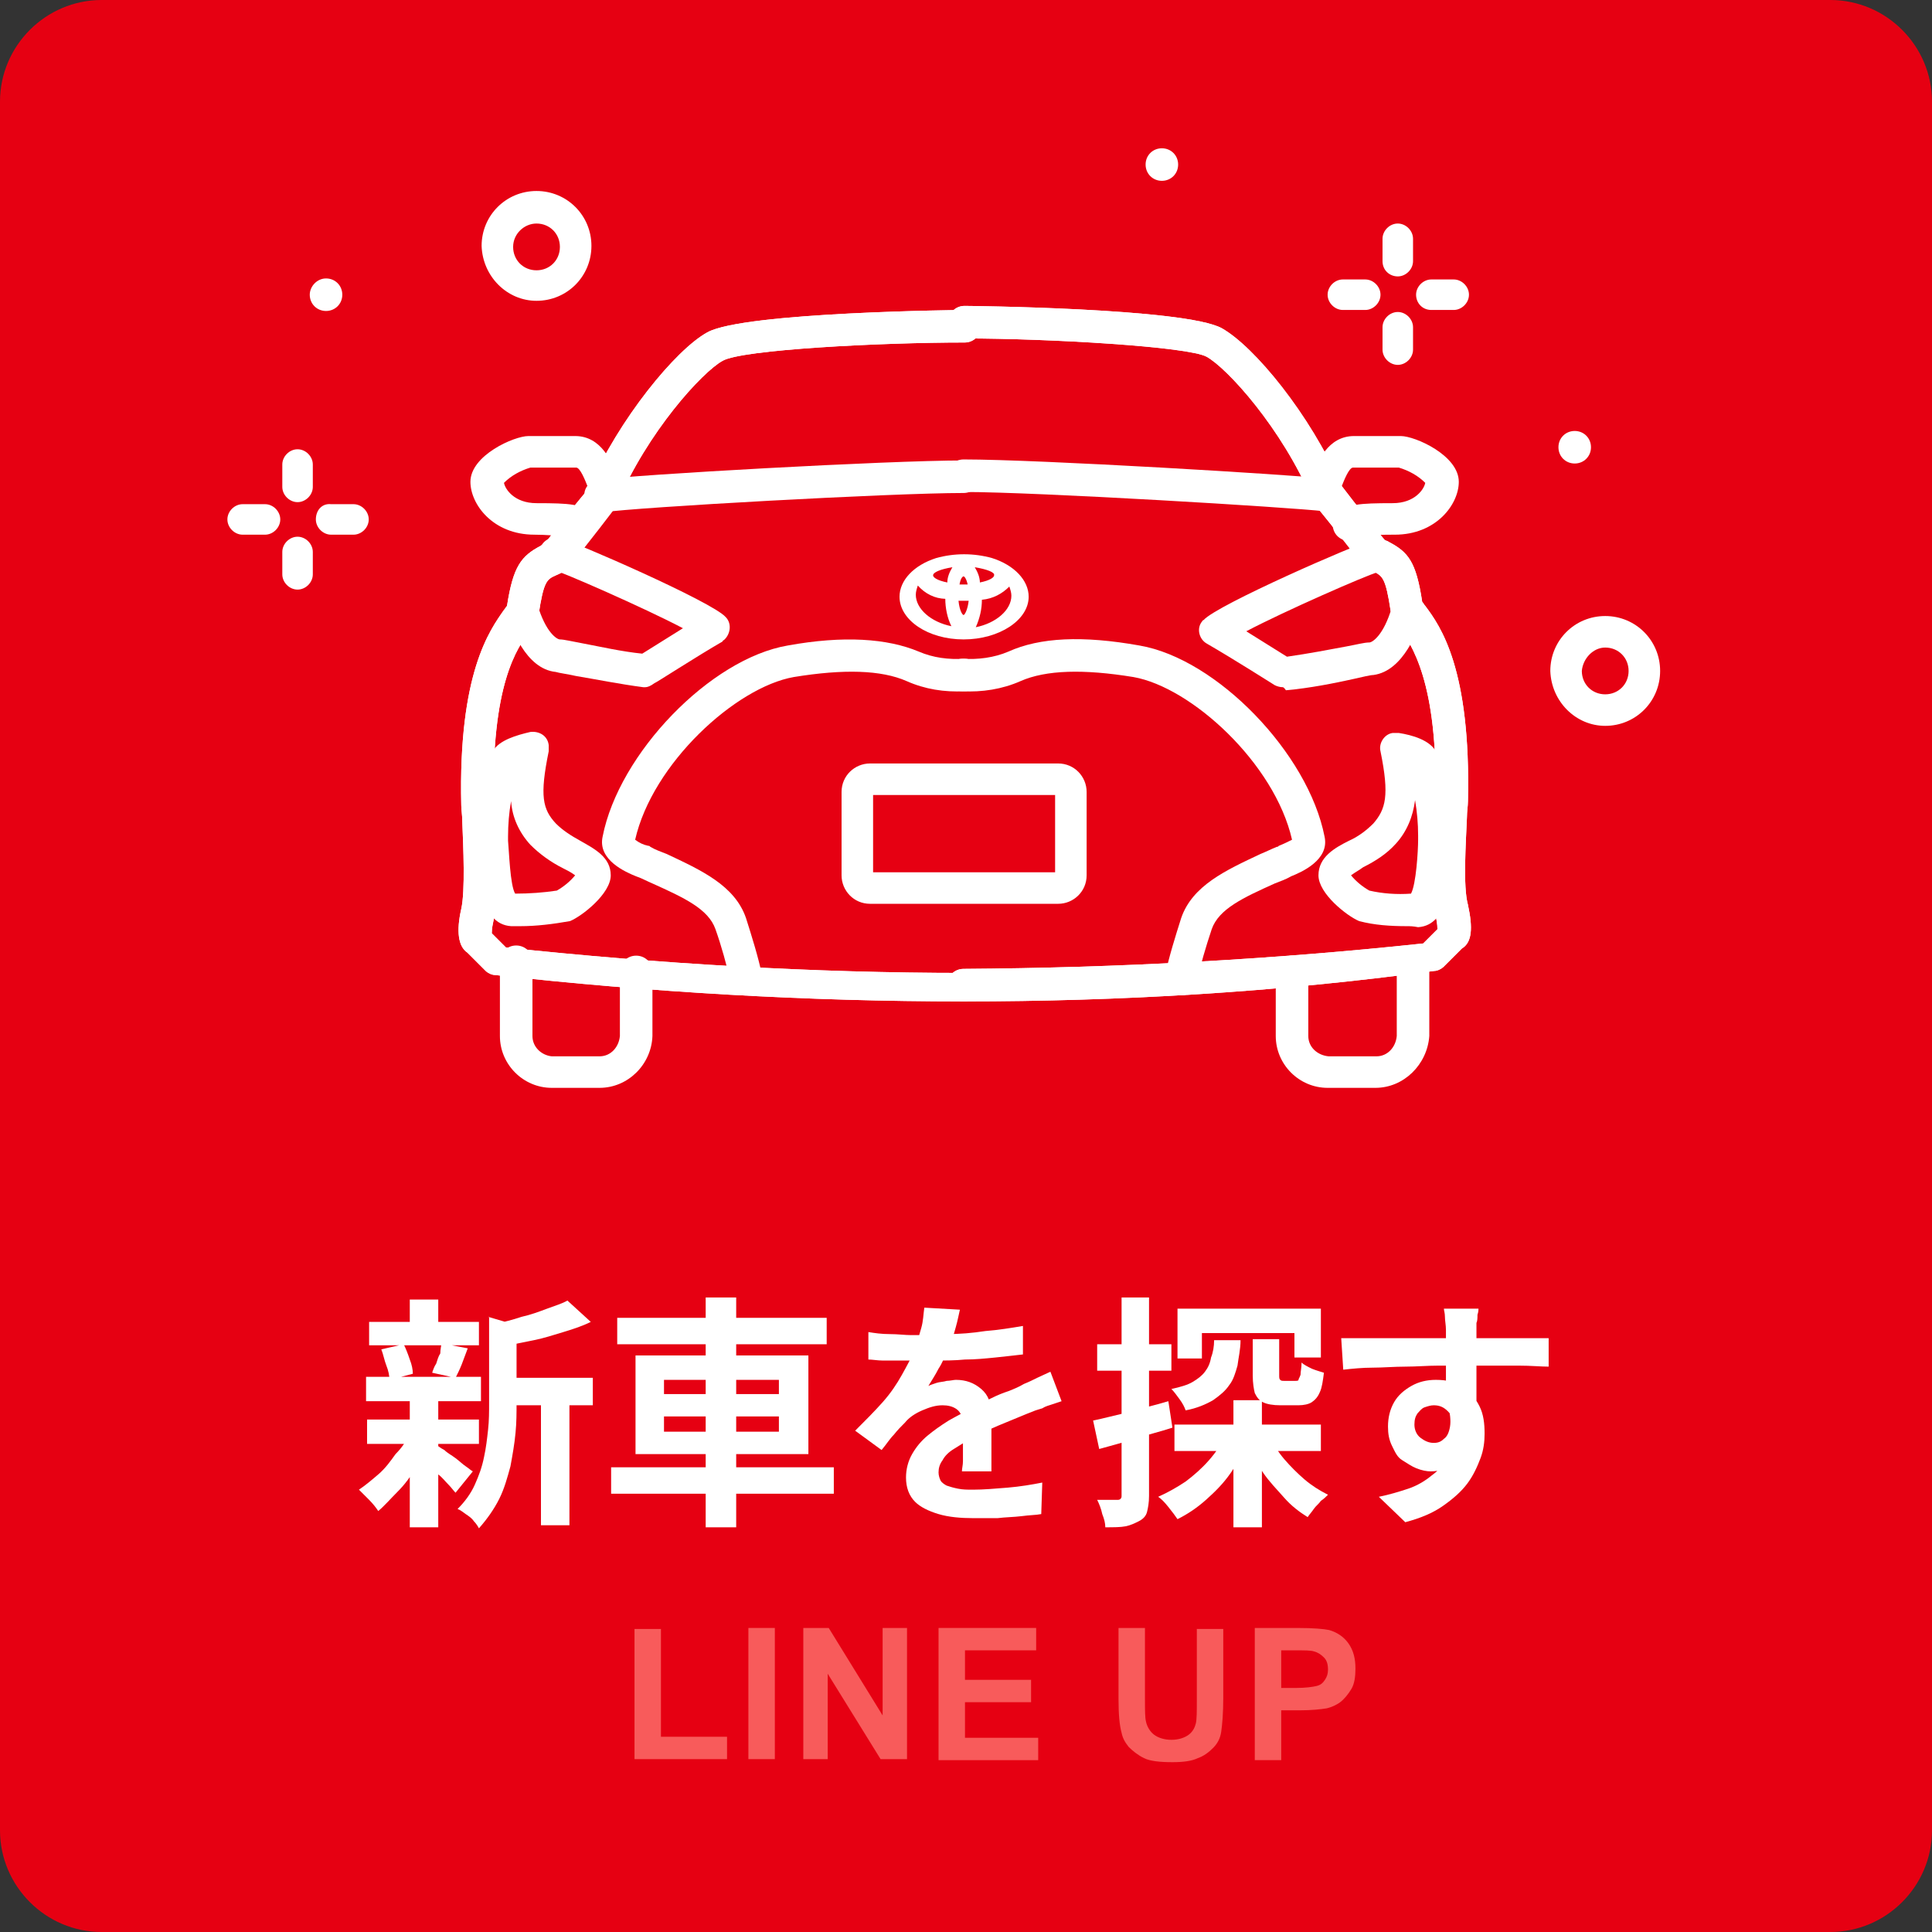 <?xml version="1.0" encoding="utf-8"?>
<!-- Generator: Adobe Illustrator 27.2.0, SVG Export Plug-In . SVG Version: 6.00 Build 0)  -->
<svg version="1.1" id="レイヤー_1" xmlns="http://www.w3.org/2000/svg" xmlns:xlink="http://www.w3.org/1999/xlink" x="0px"
	 y="0px" width="190px" height="190px" viewBox="0 0 190 190" style="enable-background:new 0 0 190 190;" xml:space="preserve">
<rect x="0" y="0" width="190" height="190" fill="#333333" stroke="none"/>
<style type="text/css">
	.st0{fill:#E60012;}
	.st1{enable-background:new    ;}
	.st2{fill:#FFFFFF;}
	.st3{fill:#F85B5B;}
	.st4{clip-path:url(#SVGID_00000100348261259366187480000010631548261663993767_);}
</style>
<g id="btn02" transform="translate(-125 -999)">
	<path id="長方形_491" class="st0" d="M135,999h170c5.5,0,10,4.5,10,10v170c0,5.5-4.5,10-10,10H135c-5.5,0-10-4.5-10-10v-170
		C125,1003.5,129.5,999,135,999z"/>
	<g class="st1">
		<path class="st2" d="M165.3,1139.9l2,0.8c-0.4,0.9-0.8,1.7-1.4,2.6c-0.5,0.9-1.1,1.7-1.8,2.4s-1.3,1.4-1.9,1.9
			c-0.2-0.3-0.5-0.7-0.9-1.1c-0.4-0.4-0.7-0.7-1-1c0.6-0.4,1.2-0.9,1.9-1.5s1.2-1.3,1.7-2C164.5,1141.4,165,1140.7,165.3,1139.9z
			 M161,1134.4h11.3v2.4H161V1134.4z M161.1,1138.6h11v2.4h-11V1138.6z M161.3,1129h10.8v2.3h-10.8V1129z M162.5,1131.7l2.2-0.5
			c0.2,0.4,0.4,0.9,0.6,1.5c0.2,0.5,0.3,1,0.3,1.4l-2.3,0.6c0-0.4-0.1-0.9-0.3-1.4S162.7,1132.2,162.5,1131.7z M165.3,1126.8h2.8
			v3.2h-2.8V1126.8z M165.3,1136.6h2.8v12.6h-2.8V1136.6z M167.9,1141.1c0.2,0.1,0.4,0.3,0.8,0.5c0.3,0.3,0.7,0.5,1.1,0.8
			c0.4,0.3,0.7,0.6,1,0.8s0.5,0.4,0.7,0.5l-1.7,2.1c-0.2-0.2-0.4-0.5-0.7-0.8c-0.3-0.3-0.6-0.7-1-1c-0.3-0.3-0.7-0.7-1-1
			c-0.3-0.3-0.6-0.6-0.8-0.7L167.9,1141.1z M168.4,1131.1l2.6,0.5c-0.2,0.5-0.4,1.1-0.6,1.6c-0.2,0.5-0.4,0.9-0.6,1.3l-2.3-0.5
			c0.1-0.3,0.2-0.6,0.4-0.9c0.1-0.3,0.2-0.7,0.4-1C168.3,1131.7,168.4,1131.4,168.4,1131.1z M173,1128.5l3.4,1
			c0,0.2-0.2,0.3-0.6,0.4v7.1c0,0.9,0,1.9-0.1,2.9c-0.1,1.1-0.3,2.2-0.5,3.3c-0.3,1.1-0.6,2.2-1.1,3.2c-0.5,1-1.2,2-2,2.9
			c-0.1-0.2-0.3-0.5-0.5-0.7c-0.2-0.3-0.5-0.5-0.8-0.7c-0.3-0.2-0.5-0.4-0.8-0.5c0.7-0.7,1.3-1.5,1.7-2.4c0.4-0.9,0.7-1.7,0.9-2.7
			c0.2-0.9,0.3-1.8,0.4-2.7c0.1-0.9,0.1-1.8,0.1-2.6V1128.5z M180.8,1126.9l2.3,2.1c-0.8,0.4-1.7,0.7-2.7,1s-1.9,0.6-2.9,0.8
			c-1,0.2-2,0.4-2.9,0.6c-0.1-0.3-0.2-0.7-0.4-1.1c-0.2-0.4-0.4-0.8-0.5-1.1c0.9-0.2,1.7-0.4,2.6-0.7c0.9-0.2,1.7-0.5,2.5-0.8
			C179.6,1127.4,180.3,1127.2,180.8,1126.9z M174.3,1134.5h9v2.7h-9V1134.5z M178.2,1135.7h2.8v13.3h-2.8V1135.7z"/>
		<path class="st2" d="M185.1,1143.3H207v2.6h-21.9V1143.3z M185.7,1128.6h20.6v2.6h-20.6V1128.6z M187.5,1132.3h17v9.7h-17V1132.3z
			 M190.3,1134.7v1.4h11.3v-1.4H190.3z M190.3,1138.3v1.5h11.3v-1.5H190.3z M194.4,1126.6h3v22.6h-3V1126.6z"/>
	</g>
	<g class="st1">
		<path class="st2" d="M219.4,1127.8c-0.1,0.4-0.2,1-0.4,1.7c-0.2,0.7-0.4,1.5-0.8,2.3c-0.3,0.6-0.5,1.2-0.9,1.8
			c-0.3,0.6-0.7,1.2-1,1.7c0.2-0.1,0.5-0.2,0.8-0.3c0.3-0.1,0.7-0.1,1-0.2c0.3,0,0.7-0.1,0.9-0.1c1,0,1.8,0.3,2.5,0.9s1,1.4,1,2.6
			c0,0.3,0,0.7,0,1.2c0,0.5,0,0.9,0,1.5s0,1,0,1.5c0,0.5,0,0.9,0,1.3h-2.9c0-0.3,0.1-0.6,0.1-1c0-0.4,0-0.8,0-1.2c0-0.4,0-0.8,0-1.2
			c0-0.4,0-0.7,0-1.1c0-0.8-0.2-1.3-0.6-1.6c-0.4-0.3-0.9-0.4-1.4-0.4c-0.7,0-1.3,0.2-2,0.5c-0.7,0.3-1.3,0.7-1.7,1.2
			c-0.4,0.4-0.7,0.7-1.1,1.2c-0.4,0.4-0.7,0.9-1.2,1.5l-2.6-1.9c1-1,1.9-1.9,2.7-2.8c0.8-0.9,1.4-1.8,1.9-2.7s1-1.8,1.3-2.6
			c0.2-0.6,0.4-1.3,0.6-2c0.2-0.7,0.2-1.3,0.3-2L219.4,1127.8z M210.4,1130c0.6,0.1,1.3,0.2,2.1,0.2c0.8,0,1.5,0.1,2.1,0.1
			c1.1,0,2.2,0,3.5-0.1c1.3,0,2.5-0.1,3.8-0.3c1.3-0.1,2.5-0.3,3.7-0.5l0,2.8c-0.8,0.1-1.8,0.2-2.7,0.3c-1,0.1-2,0.2-3,0.2
			c-1,0.1-2,0.1-2.9,0.1c-0.9,0-1.8,0-2.5,0c-0.3,0-0.7,0-1.2,0s-1,0-1.5,0c-0.5,0-1-0.1-1.4-0.1V1130z M229.4,1136.8
			c-0.3,0.1-0.6,0.2-0.9,0.3s-0.7,0.2-1,0.4c-0.3,0.1-0.7,0.2-0.9,0.3c-0.8,0.3-1.7,0.7-2.7,1.1c-1,0.4-2.1,0.9-3.3,1.5
			c-0.7,0.4-1.3,0.8-1.8,1.1s-0.9,0.7-1.1,1.1c-0.3,0.4-0.4,0.8-0.4,1.2c0,0.3,0.1,0.6,0.2,0.8s0.4,0.4,0.6,0.5
			c0.3,0.1,0.6,0.2,1.1,0.3s0.9,0.1,1.5,0.1c1,0,2.2-0.1,3.4-0.2s2.4-0.3,3.4-0.5l-0.1,3.1c-0.5,0.1-1.2,0.1-1.9,0.2
			c-0.8,0.1-1.6,0.1-2.4,0.2c-0.8,0-1.6,0-2.4,0c-1.2,0-2.4-0.1-3.4-0.4s-1.8-0.7-2.3-1.2c-0.6-0.6-0.9-1.4-0.9-2.4
			c0-0.8,0.2-1.6,0.6-2.3s0.9-1.3,1.5-1.8s1.3-1,2.1-1.5c0.7-0.4,1.5-0.8,2.2-1.2c0.7-0.4,1.4-0.7,2-1c0.6-0.3,1.1-0.5,1.7-0.7
			c0.5-0.2,1-0.4,1.5-0.7c0.5-0.2,0.9-0.4,1.3-0.6c0.4-0.2,0.9-0.4,1.3-0.6L229.4,1136.8z"/>
	</g>
	<g class="st1">
		<path class="st2" d="M232.5,1138.7c1-0.2,2.1-0.5,3.4-0.8c1.3-0.4,2.7-0.7,4-1.1l0.4,2.6c-1.2,0.4-2.5,0.7-3.7,1.1
			c-1.3,0.4-2.4,0.7-3.5,1L232.5,1138.7z M232.9,1131.2h7.3v2.6h-7.3V1131.2z M235.4,1126.6h2.6v19.5c0,0.7-0.1,1.2-0.2,1.6
			c-0.1,0.4-0.4,0.7-0.8,0.9c-0.4,0.2-0.8,0.4-1.3,0.5c-0.5,0.1-1.2,0.1-2,0.1c0-0.4-0.1-0.8-0.3-1.3c-0.1-0.5-0.3-1-0.5-1.4
			c0.4,0,0.9,0,1.2,0c0.4,0,0.6,0,0.8,0c0.1,0,0.2,0,0.3-0.1c0.1-0.1,0.1-0.2,0.1-0.3V1126.6z M245.6,1140.1l2.2,0.7
			c-0.5,1.1-1.1,2.1-1.8,3.1s-1.5,1.8-2.4,2.6c-0.9,0.8-1.8,1.4-2.8,1.9c-0.2-0.3-0.5-0.7-0.9-1.2s-0.7-0.8-1-1
			c0.9-0.4,1.8-0.9,2.7-1.5c0.8-0.6,1.6-1.3,2.3-2.1S245.2,1140.9,245.6,1140.1z M244.4,1130.8h2.6c0,0.9-0.2,1.7-0.3,2.5
			c-0.2,0.7-0.4,1.4-0.8,1.9c-0.4,0.6-0.9,1-1.6,1.5c-0.7,0.4-1.6,0.8-2.7,1c-0.1-0.3-0.3-0.7-0.6-1.1c-0.3-0.4-0.5-0.7-0.8-1
			c0.9-0.2,1.6-0.4,2.1-0.7c0.5-0.3,0.9-0.6,1.2-1c0.3-0.4,0.5-0.8,0.6-1.4C244.3,1132,244.4,1131.4,244.4,1130.8z M240.5,1139.1
			h14.4v2.6h-14.4V1139.1z M240.8,1127.7h14.1v4.8h-2.6v-2.4h-9.1v2.5h-2.4V1127.7z M246.3,1136.7h2.8v12.5h-2.8V1136.7z
			 M249.8,1140.3c0.4,0.7,0.9,1.5,1.5,2.2c0.6,0.7,1.3,1.4,2,2c0.7,0.6,1.5,1.1,2.3,1.5c-0.2,0.2-0.4,0.4-0.7,0.6
			c-0.2,0.3-0.5,0.5-0.7,0.8c-0.2,0.3-0.4,0.5-0.6,0.8c-0.8-0.5-1.6-1.1-2.3-1.9s-1.5-1.6-2.1-2.5c-0.6-0.9-1.2-1.8-1.7-2.7
			L249.8,1140.3z M248.2,1130.7h2.6v3.5c0,0.3,0,0.4,0.1,0.5c0.1,0.1,0.2,0.1,0.4,0.1c0.1,0,0.2,0,0.3,0s0.3,0,0.5,0s0.3,0,0.3,0
			c0.1,0,0.3,0,0.3-0.1s0.1-0.2,0.2-0.5c0-0.3,0.1-0.7,0.1-1.2c0.2,0.2,0.6,0.4,1,0.6c0.5,0.2,0.9,0.3,1.2,0.4
			c-0.1,0.8-0.2,1.5-0.4,1.9c-0.2,0.5-0.5,0.8-0.8,1c-0.3,0.2-0.8,0.3-1.3,0.3c-0.1,0-0.2,0-0.4,0c-0.2,0-0.4,0-0.5,0
			c-0.2,0-0.4,0-0.5,0c-0.2,0-0.3,0-0.4,0c-0.7,0-1.3-0.1-1.7-0.3c-0.4-0.2-0.6-0.5-0.8-0.9c-0.1-0.4-0.2-1-0.2-1.7V1130.7z"/>
	</g>
	<g class="st1">
		<path class="st2" d="M256.9,1130.6c0.7,0,1.5,0,2.4,0c0.9,0,1.8,0,2.8,0c1,0,1.9,0,2.9,0c0.9,0,1.8,0,2.7,0c0.8,0,1.6,0,2.2,0
			c0.6,0,1.3,0,2,0c0.7,0,1.4,0,2.1,0c0.7,0,1.3,0,1.9,0c0.6,0,1,0,1.4,0l0,2.8c-0.8,0-1.7-0.1-3-0.1c-1.2,0-2.7,0-4.5,0
			c-1.1,0-2.2,0-3.3,0c-1.1,0-2.2,0.1-3.3,0.1c-1.1,0-2.2,0.1-3.2,0.1s-2,0.1-2.9,0.2L256.9,1130.6z M269.9,1137.7
			c0,1.3-0.2,2.4-0.5,3.3s-0.8,1.5-1.4,2c-0.6,0.4-1.4,0.7-2.3,0.7c-0.4,0-0.9-0.1-1.4-0.3c-0.5-0.2-0.9-0.5-1.4-0.8s-0.7-0.8-1-1.4
			s-0.4-1.2-0.4-1.9c0-0.9,0.2-1.7,0.6-2.4s1-1.2,1.7-1.6c0.7-0.4,1.5-0.6,2.4-0.6c1.1,0,1.9,0.2,2.7,0.7c0.7,0.5,1.2,1.1,1.6,1.9
			s0.5,1.7,0.5,2.7c0,0.8-0.1,1.6-0.4,2.4c-0.3,0.8-0.7,1.7-1.3,2.5c-0.6,0.8-1.4,1.5-2.4,2.2s-2.2,1.2-3.7,1.6l-2.6-2.5
			c1-0.2,2-0.5,2.9-0.8c0.9-0.3,1.7-0.8,2.3-1.3c0.7-0.5,1.2-1.1,1.6-1.9c0.4-0.8,0.6-1.7,0.6-2.7c0-0.8-0.2-1.3-0.6-1.7
			c-0.4-0.4-0.8-0.6-1.4-0.6c-0.3,0-0.6,0.1-0.9,0.2c-0.3,0.1-0.5,0.4-0.7,0.6c-0.2,0.3-0.3,0.6-0.3,1.1c0,0.5,0.2,1,0.6,1.3
			s0.8,0.5,1.3,0.5c0.4,0,0.7-0.1,1-0.4c0.3-0.2,0.5-0.6,0.6-1.2c0.1-0.6,0-1.3-0.2-2.3L269.9,1137.7z M270.4,1127.7
			c0,0.1,0,0.3-0.1,0.6c0,0.3,0,0.6-0.1,0.8c0,0.3,0,0.5,0,0.6c0,0.3,0,0.7,0,1.3s0,1.1,0,1.8s0,1.3,0,2c0,0.7,0,1.3,0,1.9
			c0,0.6,0,1.1,0,1.5l-3-1c0-0.3,0-0.7,0-1.2s0-1.1,0-1.7c0-0.6,0-1.2,0-1.8c0-0.6,0-1.1,0-1.6c0-0.5,0-0.8,0-1.1
			c0-0.5-0.1-0.9-0.1-1.3c0-0.4-0.1-0.6-0.1-0.8H270.4z"/>
	</g>
	<g class="st1">
		<path class="st3" d="M187.4,1172v-12.8h2.6v10.6h6.5v2.2H187.4z"/>
		<path class="st3" d="M198.6,1172v-12.9h2.6v12.9H198.6z"/>
		<path class="st3" d="M204,1172v-12.9h2.5l5.3,8.6v-8.6h2.4v12.9h-2.6l-5.2-8.4v8.4H204z"/>
		<path class="st3" d="M217.3,1172v-12.9h9.6v2.2h-7v2.9h6.5v2.2h-6.5v3.5h7.2v2.2H217.3z"/>
		<path class="st3" d="M235,1159.1h2.6v7c0,1.1,0,1.8,0.1,2.2c0.1,0.5,0.4,1,0.8,1.3c0.4,0.3,1,0.5,1.7,0.5c0.7,0,1.3-0.2,1.7-0.5
			c0.4-0.3,0.6-0.7,0.7-1.1s0.1-1.2,0.1-2.2v-7.1h2.6v6.8c0,1.5-0.1,2.6-0.2,3.3s-0.4,1.2-0.8,1.6c-0.4,0.4-0.9,0.8-1.5,1
			c-0.6,0.3-1.5,0.4-2.5,0.4c-1.2,0-2.2-0.1-2.8-0.4c-0.6-0.3-1.1-0.7-1.5-1.1c-0.4-0.5-0.6-0.9-0.7-1.4c-0.2-0.7-0.3-1.8-0.3-3.3
			V1159.1z"/>
		<path class="st3" d="M248.4,1172v-12.9h4.2c1.6,0,2.6,0.1,3.1,0.2c0.7,0.2,1.4,0.6,1.9,1.3s0.7,1.5,0.7,2.5c0,0.8-0.1,1.5-0.4,2
			s-0.7,1-1.1,1.3c-0.4,0.3-0.9,0.5-1.3,0.6c-0.6,0.1-1.5,0.2-2.7,0.2H251v4.9H248.4z M251,1161.3v3.7h1.4c1,0,1.7-0.1,2.1-0.2
			s0.6-0.3,0.8-0.6c0.2-0.3,0.3-0.6,0.3-1c0-0.5-0.1-0.9-0.4-1.2s-0.6-0.5-1-0.6c-0.3-0.1-0.9-0.1-1.9-0.1H251z"/>
	</g>
	<g id="グループ_26376" transform="translate(147.363 1013.583)">
		<g>
			<defs>
				<rect id="SVGID_1_" x="0" y="0" width="140.9" height="92.4"/>
			</defs>
			<clipPath id="SVGID_00000138563715776246576120000013751561617273910150_">
				<use xlink:href="#SVGID_1_"  style="overflow:visible;"/>
			</clipPath>
			
				<g id="グループ_26368" transform="translate(0)" style="clip-path:url(#SVGID_00000138563715776246576120000013751561617273910150_);">
				<path id="パス_29206" class="st2" d="M72.4,83.9C57,83.9,41.6,83,26.3,81.3c-0.3,0-0.7-0.2-0.9-0.4l-1.8-1.8
					c-0.9-0.6-1.1-2.1-0.6-4.3c0.4-1.8,0.2-6.1,0.1-8.6c0-0.6-0.1-1.2-0.1-1.6c0,0,0,0,0,0c-0.3-13,2.8-17.2,4.2-19.2
					c0.1-0.1,0.2-0.3,0.3-0.4c0.6-3.9,1.4-4.9,3.3-5.9c0.1-0.1,0.3-0.1,0.4-0.2c0.6-0.8,2.6-3.4,4.3-5.4c3-6.9,8.6-13.7,11.7-15.4
					c3.6-2,25.1-2.2,25.3-2.2c0.9,0,1.6,0.7,1.6,1.6c0,0.9-0.7,1.6-1.6,1.6c0,0,0,0,0,0c-8.3,0-21.9,0.7-23.8,1.8
					c-2,1.1-7.4,7-10.4,14.1c-0.1,0.1-0.1,0.2-0.2,0.4c-1.9,2.5-4.5,5.8-4.6,5.8c-0.1,0.2-0.3,0.3-0.4,0.4c-0.3,0.2-0.6,0.3-0.8,0.4
					c-0.9,0.4-1.2,0.6-1.7,3.9c0,0.2-0.1,0.3-0.2,0.5c-0.2,0.3-0.4,0.7-0.6,1c-1.3,1.7-3.9,5.3-3.6,17.3c0,0.4,0,1,0.1,1.6
					c0.2,3.1,0.4,7.3-0.1,9.5c-0.1,0.5-0.2,0.9-0.2,1.4l1.4,1.4c15,1.6,30.1,2.5,45.2,2.5c0.9,0,1.6,0.7,1.6,1.6
					C74,83.2,73.3,83.9,72.4,83.9C72.4,83.9,72.4,83.9,72.4,83.9 M25,76.3L25,76.3 M25,76.3L25,76.3"/>
				<path id="パス_29207" class="st2" d="M51,83.3c-0.7,0-1.4-0.5-1.5-1.2c-0.4-1.8-0.9-3.6-1.5-5.3c-0.7-2-3.1-3.1-6.2-4.5
					c-0.5-0.2-1-0.5-1.6-0.7c-1-0.4-3.8-1.6-3.3-3.9c1.6-8.2,10.6-17.5,18.2-18.8c5.5-1,9.8-0.7,12.9,0.6c1.4,0.6,2.9,0.8,4.5,0.7
					c0.9,0,1.6,0.7,1.6,1.6s-0.7,1.6-1.6,1.6l0,0c-2,0.1-3.9-0.2-5.7-1c-2.5-1.1-6.2-1.2-11.1-0.4c-5.7,1-13.9,8.5-15.6,16
					c0.4,0.3,0.8,0.5,1.3,0.6c0.1,0,0.1,0,0.2,0.1c0.5,0.3,1.1,0.5,1.6,0.7c3.4,1.6,6.7,3.1,7.8,6.3c0.6,1.9,1.2,3.8,1.6,5.7
					c0.2,0.8-0.4,1.7-1.2,1.9C51.2,83.3,51.1,83.3,51,83.3"/>
				<path id="パス_29208" class="st2" d="M28.8,76.5c-0.3,0-0.6,0-0.9,0c-3.1-0.2-3.3-4.9-3.4-8.3l0-0.4c0-2.9,0.5-5.8,1.6-8.5
					c0.6-1.1,2.4-1.6,3.7-1.9c0.9-0.1,1.7,0.4,1.8,1.3c0,0.2,0,0.4,0,0.6c-0.9,4.4-0.6,5.7,0.7,7.1c0.7,0.7,1.5,1.2,2.4,1.7
					c1.4,0.8,3,1.6,3,3.4c0,1.8-2.8,4-4,4.5C32,76.3,30.4,76.5,28.8,76.5 M28.3,73.3c1.4,0,2.8-0.1,4.1-0.3c0.7-0.4,1.3-0.9,1.8-1.5
					c-0.4-0.3-0.8-0.5-1.2-0.7c-1.2-0.6-2.3-1.4-3.2-2.3c-1.1-1.2-1.8-2.7-1.9-4.3c-0.2,1.1-0.3,2.3-0.3,3.5l0,0.4
					C27.7,69.1,27.8,72.5,28.3,73.3"/>
				<path id="パス_29209" class="st2" d="M41.1,53c-0.1,0-0.1,0-0.2,0c-2.3-0.3-4.8-0.8-6.6-1.1c-0.9-0.2-1.7-0.3-2-0.4
					c-3-0.3-4.4-4.4-4.8-5.7c-0.2-0.8,0.3-1.7,1.1-1.9c0.8-0.2,1.6,0.2,1.9,1c0.8,2.7,1.9,3.4,2.2,3.4c0.4,0,1.2,0.2,2.3,0.4
					c1.6,0.3,3.8,0.8,5.8,1c0.8-0.5,2.4-1.5,4-2.5c-3.8-2-11.8-5.5-12.9-5.8c-0.8-0.2-1.4-1-1.2-1.9c0.2-0.8,1-1.4,1.9-1.2
					c1.3,0.3,15.1,6.3,16.4,7.8c0.6,0.6,0.5,1.6-0.1,2.2c-0.1,0.1-0.2,0.1-0.2,0.2c-2.6,1.5-6.6,4.1-6.7,4.1
					C41.6,52.9,41.3,53,41.1,53 M46.7,48.4L46.7,48.4z"/>
				<path id="パス_29210" class="st2" d="M36.7,35.7c-0.9,0-1.6-0.7-1.6-1.6c0-0.8,0.6-1.4,1.4-1.5c3.5-0.5,28.4-1.9,35.9-1.9
					c0.9,0,1.6,0.7,1.6,1.6c0,0.9-0.7,1.6-1.6,1.6c0,0,0,0,0,0c-7.1,0-32.1,1.4-35.5,1.9C36.9,35.7,36.8,35.7,36.7,35.7"/>
				<path id="パス_29211" class="st2" d="M34.5,38.6c-0.4,0-0.7-0.1-1-0.4c-1.1-0.1-2.2-0.2-3.3-0.2c-4.1,0-6.3-3-6.3-5.2
					c0-2.6,4.3-4.5,5.7-4.5h4.6c2.6,0,3.6,2.6,4.1,3.8c0.1,0.2,0.2,0.5,0.2,0.6c0.4,0.8,0.1,1.7-0.6,2.1c-0.8,0.4-1.7,0.1-2.1-0.6
					c-0.2-0.3-0.3-0.6-0.4-1c-0.2-0.5-0.7-1.8-1.1-1.8h-4.5c-1,0.3-1.9,0.8-2.6,1.5c0.1,0.6,1,2,3.2,2c3.3,0,4.5,0.1,5.4,1
					c0.6,0.6,0.6,1.6,0,2.2C35.3,38.4,34.9,38.6,34.5,38.6 M29.5,31.5L29.5,31.5z"/>
				<path id="パス_29212" class="st2" d="M72.4,83.9C57,83.9,41.6,83,26.3,81.3c-0.3,0-0.7-0.2-0.9-0.4l-1.8-1.8
					c-0.9-0.6-1.1-2.1-0.6-4.3c0.4-1.8,0.2-6.1,0.1-8.6c0-0.6-0.1-1.2-0.1-1.6c0,0,0,0,0,0c-0.3-13,2.8-17.2,4.2-19.2
					c0.1-0.1,0.2-0.3,0.3-0.4c0.6-3.9,1.4-4.9,3.3-5.9c0.1-0.1,0.3-0.1,0.4-0.2c0.6-0.8,2.6-3.4,4.3-5.4c3-6.9,8.6-13.7,11.7-15.4
					c3.6-2,25.1-2.2,25.3-2.2c0.9,0,1.6,0.7,1.6,1.6c0,0.9-0.7,1.6-1.6,1.6c0,0,0,0,0,0c-8.3,0-21.9,0.7-23.8,1.8
					c-2,1.1-7.4,7-10.4,14.1c-0.1,0.1-0.1,0.2-0.2,0.4c-1.9,2.5-4.5,5.8-4.6,5.8c-0.1,0.2-0.3,0.3-0.4,0.4c-0.3,0.2-0.6,0.3-0.8,0.4
					c-0.9,0.4-1.2,0.6-1.7,3.9c0,0.2-0.1,0.3-0.2,0.5c-0.2,0.3-0.4,0.7-0.6,1c-1.3,1.7-3.9,5.3-3.6,17.3c0,0.4,0,1,0.1,1.6
					c0.2,3.1,0.4,7.3-0.1,9.5c-0.1,0.5-0.2,0.9-0.2,1.4l1.4,1.4c15,1.6,30.1,2.5,45.2,2.5c0.9,0,1.6,0.7,1.6,1.6
					C74,83.2,73.3,83.9,72.4,83.9C72.4,83.9,72.4,83.9,72.4,83.9 M25,76.3L25,76.3 M25,76.3L25,76.3"/>
				<path id="パス_29213" class="st2" d="M36.6,92.4h-4.7c-2.8,0-5.1-2.3-5.1-5.1V80c0-0.9,0.7-1.6,1.6-1.6c0.9,0,1.6,0.7,1.6,1.6
					v7.3c0,1.1,0.9,1.9,1.9,2h4.7c1.1,0,1.9-0.9,2-2v-6.3c0-0.9,0.7-1.6,1.6-1.6c0.9,0,1.6,0.7,1.6,1.6c0,0,0,0,0,0v6.3
					C41.7,90.1,39.4,92.4,36.6,92.4"/>
				<path id="パス_29214" class="st2" d="M72.4,83.9c-0.9,0-1.6-0.7-1.6-1.6c0-0.9,0.7-1.6,1.6-1.6c0,0,0,0,0,0
					c15.1-0.1,30.2-0.9,45.2-2.5l1.4-1.4c0-0.5-0.1-1-0.2-1.4c-0.6-2.3-0.3-6.5-0.1-9.5c0-0.6,0.1-1.1,0.1-1.6
					c0.3-11.9-2.4-15.5-3.6-17.3c-0.2-0.3-0.5-0.6-0.6-1c-0.1-0.2-0.1-0.3-0.2-0.5c-0.5-3.3-0.8-3.4-1.7-3.9
					c-0.2-0.1-0.5-0.3-0.8-0.4c-0.2-0.1-0.3-0.2-0.4-0.4c0,0-2.6-3.4-4.6-5.8c-0.1-0.1-0.2-0.2-0.2-0.4c-3-7.1-8.4-13-10.4-14.1
					c-1.8-1-15.5-1.8-23.8-1.8c-0.9,0-1.6-0.7-1.6-1.6c0-0.9,0.7-1.6,1.6-1.6c0,0,0,0,0,0c0.2,0,21.7,0.2,25.3,2.2
					c3.2,1.8,8.7,8.5,11.7,15.4c1.6,2.1,3.6,4.6,4.3,5.4c0.1,0.1,0.3,0.1,0.4,0.2c1.9,1,2.7,1.9,3.3,5.9c0.1,0.1,0.2,0.3,0.3,0.4
					c1.5,2,4.5,6.2,4.2,19.2v0c0,0.5-0.1,1-0.1,1.6c-0.1,2.5-0.4,6.8,0.1,8.6c0.5,2.3,0.4,3.7-0.6,4.3l-1.8,1.8
					c-0.2,0.2-0.6,0.4-0.9,0.4C103.2,83,87.8,83.9,72.4,83.9 M119.9,76.3L119.9,76.3 M119.9,76.3L119.9,76.3 M120.3,64.4L120.3,64.4
					z"/>
				<path id="パス_29215" class="st2" d="M93.8,83.3c-0.9,0-1.6-0.7-1.6-1.6c0-0.1,0-0.2,0-0.3c0.4-1.9,1-3.8,1.6-5.7
					c1.1-3.2,4.4-4.7,7.8-6.3c0.5-0.2,1.1-0.5,1.6-0.7c0.1,0,0.1,0,0.2-0.1c0.5-0.2,0.9-0.4,1.3-0.6c-1.7-7.5-9.9-15-15.6-16
					c-4.9-0.8-8.6-0.7-11.1,0.4c-1.8,0.8-3.8,1.1-5.7,1c-0.9,0-1.6-0.7-1.6-1.6s0.7-1.6,1.6-1.6c1.5,0.1,3.1-0.1,4.5-0.7
					c3.1-1.4,7.3-1.6,12.9-0.6c7.6,1.3,16.6,10.6,18.2,18.8c0.5,2.3-2.3,3.5-3.3,3.9c-0.5,0.3-1.1,0.5-1.6,0.7
					c-3.1,1.4-5.5,2.5-6.2,4.5c-0.6,1.8-1.1,3.5-1.5,5.3C95.2,82.8,94.6,83.3,93.8,83.3 M104.9,68.4L104.9,68.4"/>
				<path id="パス_29216" class="st2" d="M116,76.5c-1.6,0-3.2-0.1-4.7-0.5c-1.2-0.5-4-2.7-4-4.5c0-1.8,1.6-2.7,3-3.4
					c0.9-0.4,1.7-1,2.4-1.7c1.2-1.4,1.6-2.7,0.7-7.1c-0.2-0.8,0.4-1.7,1.2-1.8c0.2,0,0.4,0,0.6,0c1.3,0.2,3.1,0.7,3.7,1.9
					c1,2.7,1.5,5.6,1.6,8.5l0,0.4c-0.1,3.4-0.3,8.1-3.4,8.3C116.6,76.5,116.3,76.5,116,76.5 M110.5,71.5c0.5,0.6,1.1,1.1,1.8,1.5
					c1.3,0.3,2.7,0.4,4.1,0.3c0.5-0.9,0.7-4.2,0.7-5.3l0-0.4c0-1.2-0.1-2.3-0.3-3.5c-0.2,1.6-0.8,3.1-1.9,4.3c-0.9,1-2,1.7-3.2,2.3
					C111.3,71,110.9,71.2,110.5,71.5"/>
				<path id="パス_29217" class="st2" d="M103.8,53c-0.3,0-0.6-0.1-0.8-0.2c0,0-4.1-2.6-6.7-4.1c-0.7-0.4-1-1.4-0.5-2.1
					c0.1-0.1,0.1-0.2,0.2-0.2c1.3-1.5,15.1-7.5,16.4-7.8c0.8-0.2,1.7,0.4,1.9,1.2c0.2,0.8-0.3,1.7-1.2,1.9
					c-1.1,0.3-9.1,3.8-12.9,5.8c1.6,1,3.2,2,4,2.5c2.1-0.3,4.2-0.7,5.8-1c1.1-0.2,1.8-0.4,2.3-0.4c0.3,0,1.4-0.7,2.2-3.4
					c0.3-0.8,1.2-1.3,2-1c0.8,0.3,1.2,1.1,1,1.9c-0.4,1.2-1.8,5.3-4.8,5.7c-0.3,0-1.1,0.2-2,0.4c-1.8,0.4-4.3,0.9-6.6,1.1
					C103.9,53,103.8,53,103.8,53"/>
				<path id="パス_29218" class="st2" d="M108.1,35.7c-0.1,0-0.1,0-0.2,0c-3.4-0.4-28.3-1.9-35.5-1.9c-0.9,0-1.6-0.7-1.6-1.6
					c0-0.9,0.7-1.6,1.6-1.6c7.5,0,32.3,1.5,35.9,1.9c0.9,0.1,1.5,0.9,1.3,1.8C109.5,35.1,108.9,35.7,108.1,35.7"/>
				<path id="パス_29219" class="st2" d="M110.3,38.6c-0.9,0-1.6-0.7-1.6-1.6c0-0.4,0.2-0.8,0.5-1.1c0.9-0.9,2.1-1,5.4-1
					c2.2,0,3.1-1.4,3.2-2c-0.7-0.7-1.6-1.2-2.6-1.5h-4.5c-0.4,0-0.9,1.3-1.1,1.8c-0.1,0.3-0.3,0.6-0.4,1c-0.4,0.8-1.4,1-2.1,0.6
					s-1-1.4-0.6-2.1c0.1-0.1,0.2-0.4,0.2-0.6c0.5-1.2,1.5-3.8,4.1-3.8h4.6c1.4,0,5.7,1.9,5.7,4.5c0,2.2-2.2,5.2-6.3,5.2
					c-1.1,0-2.2,0-3.3,0.2C111.1,38.4,110.7,38.6,110.3,38.6 M115.3,31.5L115.3,31.5z"/>
				<path id="パス_29220" class="st2" d="M72.4,83.9c-0.9,0-1.6-0.7-1.6-1.6c0-0.9,0.7-1.6,1.6-1.6c0,0,0,0,0,0
					c15.1-0.1,30.2-0.9,45.2-2.5l1.4-1.4c0-0.5-0.1-1-0.2-1.4c-0.6-2.3-0.3-6.5-0.1-9.5c0-0.6,0.1-1.1,0.1-1.6
					c0.3-11.9-2.4-15.5-3.6-17.3c-0.2-0.3-0.5-0.6-0.6-1c-0.1-0.2-0.1-0.3-0.2-0.5c-0.5-3.3-0.8-3.4-1.7-3.9
					c-0.2-0.1-0.5-0.3-0.8-0.4c-0.2-0.1-0.3-0.2-0.4-0.4c0,0-2.6-3.4-4.6-5.8c-0.1-0.1-0.2-0.2-0.2-0.4c-3-7.1-8.4-13-10.4-14.1
					c-1.8-1-15.5-1.8-23.8-1.8c-0.9,0-1.6-0.7-1.6-1.6c0-0.9,0.7-1.6,1.6-1.6c0,0,0,0,0,0c0.2,0,21.7,0.2,25.3,2.2
					c3.2,1.8,8.7,8.5,11.7,15.4c1.6,2.1,3.6,4.6,4.3,5.4c0.1,0.1,0.3,0.1,0.4,0.2c1.9,1,2.7,1.9,3.3,5.9c0.1,0.1,0.2,0.3,0.3,0.4
					c1.5,2,4.5,6.2,4.2,19.2v0c0,0.5-0.1,1-0.1,1.6c-0.1,2.5-0.4,6.8,0.1,8.6c0.5,2.3,0.4,3.7-0.6,4.3l-1.8,1.8
					c-0.2,0.2-0.6,0.4-0.9,0.4C103.2,83,87.8,83.9,72.4,83.9 M119.9,76.3L119.9,76.3 M119.9,76.3L119.9,76.3 M120.3,64.4L120.3,64.4
					z"/>
				<path id="パス_29221" class="st2" d="M112.9,92.4h-4.7c-2.8,0-5.1-2.3-5.1-5.1v-6.3c0-0.9,0.7-1.6,1.6-1.6
					c0.9,0,1.6,0.7,1.6,1.6v6.3c0,1.1,0.9,1.9,2,2h4.7c1.1,0,1.9-0.9,2-2V80c0-0.9,0.7-1.6,1.6-1.6c0.9,0,1.6,0.7,1.6,1.6v7.3
					C118,90.1,115.7,92.4,112.9,92.4"/>
				<path id="パス_29222" class="st2" d="M72.4,48.1c-3.4,0-6.1-1.8-6.1-4c0-1.5,1.3-2.9,3.4-3.6c1.8-0.5,3.6-0.5,5.4,0
					c2.1,0.7,3.4,2,3.4,3.6C78.5,46.3,75.8,48.1,72.4,48.1 M72.4,40.4c-0.9,0-1.8,0.1-2.6,0.4c-2,0.6-3.2,1.9-3.2,3.3
					c0,2.1,2.6,3.7,5.8,3.7s5.8-1.7,5.8-3.7c0-1.4-1.2-2.7-3.2-3.3C74.2,40.5,73.3,40.4,72.4,40.4 M72.9,47.6c-0.1,0-0.1,0-0.1-0.1
					c0-0.1,0-0.1,0-0.1c0.7-0.9,1.1-2,1-3.2v-0.2c0-0.1,0.1-0.1,0.1-0.1c1.7-0.3,2.9-0.9,2.9-1.6c0,0,0-0.1,0-0.1
					c0-0.1,0-0.1,0.1-0.1c0.1,0,0.1,0,0.2,0c0.5,0.5,0.7,1.2,0.7,1.9C77.6,45.9,75.6,47.5,72.9,47.6 M74,44.2L74,44.2
					c0.1,1.2-0.2,2.3-0.8,3.2c2.4-0.3,4.2-1.7,4.2-3.4c0-0.5-0.2-1-0.5-1.4C76.7,43.3,75.6,43.9,74,44.2 M72,47.6L72,47.6
					c-2.7-0.2-4.8-1.8-4.8-3.7c0-0.7,0.3-1.4,0.7-1.9c0-0.1,0.1-0.1,0.2,0c0,0,0.1,0.1,0,0.1c0,0,0,0.1,0,0.1c0,0.7,1.2,1.4,2.9,1.6
					c0.1,0,0.1,0.1,0.1,0.1v0.2c-0.1,1.1,0.2,2.3,1,3.2c0,0,0.1,0.1,0,0.1C72.1,47.6,72,47.6,72,47.6 M67.9,42.5
					c-0.3,0.4-0.5,0.9-0.5,1.4c0,1.7,1.8,3.1,4.2,3.4c-0.6-0.9-0.9-2-0.8-3.1v-0.1C69.2,43.9,68.1,43.3,67.9,42.5 M72.4,46.4
					c-0.6,0-1-1-1-2.3c0-0.1,0-0.1,0.1-0.1c0,0,0,0,0,0c0.6,0.1,1.2,0.1,1.8,0c0.1,0,0.1,0.1,0.1,0.1c0,0,0,0,0,0
					C73.4,45.4,73,46.4,72.4,46.4 M71.6,44.3c0.1,1.2,0.4,1.9,0.8,1.9s0.7-0.8,0.8-1.9C72.7,44.3,72.1,44.3,71.6,44.3 M72.4,43.3
					c-0.3,0-0.6,0-0.9,0c0,0-0.1,0-0.1-0.1c0,0,0-0.1,0-0.1c0.2-1,0.5-1.6,1-1.6s0.8,0.6,1,1.6c0,0,0,0.1,0,0.1c0,0-0.1,0-0.1,0.1
					C73,43.3,72.7,43.3,72.4,43.3 M71.7,43.1c0.5,0,0.9,0,1.4,0c-0.1-0.7-0.4-1.2-0.7-1.2S71.8,42.3,71.7,43.1 M71,43.2L71,43.2
					c-1.4-0.2-2.2-0.7-2.2-1.3c0-0.8,1.8-1.4,3.6-1.4S76,41.1,76,42c0,0.6-0.8,1-2.2,1.3c0,0-0.1,0-0.1,0c0,0,0-0.1-0.1-0.1
					c-0.2-1.3-0.7-2.2-1.3-2.2s-1.1,0.9-1.3,2.2C71.1,43.2,71.1,43.2,71,43.2C71.1,43.2,71.1,43.2,71,43.2 M73,40.9
					c0.5,0.6,0.9,1.3,0.9,2.1c1.1-0.2,1.8-0.6,1.8-1C75.7,41.4,74.4,41,73,40.9 M71.8,40.9c-1.4,0.1-2.7,0.5-2.7,1.1
					c0,0.4,0.7,0.8,1.8,1C71,42.2,71.3,41.5,71.8,40.9"/>
				<path id="パス_29223" class="st2" d="M75.1,40.6c-1.7-0.5-3.6-0.5-5.3,0c-2,0.6-3.3,1.9-3.3,3.5c0,2.1,2.7,3.9,6,3.9
					s6-1.7,6-3.9C78.4,42.6,77,41.3,75.1,40.6 M72.4,46.3c-0.5,0-0.9-1-0.9-2.2c0.3,0,0.6,0,0.9,0s0.6,0,0.9,0
					C73.3,45.3,72.9,46.3,72.4,46.3 M71.6,43.2c0.1-0.9,0.5-1.5,0.9-1.5s0.7,0.6,0.9,1.5c-0.3,0-0.6,0-0.9,0S71.8,43.2,71.6,43.2
					 M73.8,43.1c-0.2-1.3-0.7-2.3-1.4-2.3s-1.2,1-1.4,2.3C69.8,42.9,69,42.5,69,42c0-0.7,1.5-1.2,3.4-1.2s3.4,0.6,3.4,1.2
					C75.9,42.5,75,42.9,73.8,43.1 M67.3,44c0-0.7,0.3-1.3,0.7-1.8c0,0,0,0.1,0,0.1c0,0.8,1.2,1.5,3,1.8v0.2c-0.1,1.2,0.3,2.4,1,3.3
					C69.4,47.4,67.3,45.8,67.3,44 M72.9,47.5c0.8-0.9,1.1-2.1,1-3.3v-0.2c1.7-0.3,3-1,3-1.8c0,0,0-0.1,0-0.1
					c0.4,0.5,0.7,1.1,0.7,1.8C77.5,45.8,75.5,47.4,72.9,47.5"/>
				<path id="パス_29224" class="st2" d="M72.4,48.3c-3.5,0-6.3-1.9-6.3-4.2c0-1.6,1.4-3.1,3.6-3.8c1.8-0.5,3.7-0.5,5.5,0
					c2.2,0.7,3.6,2.2,3.6,3.8C78.8,46.4,75.9,48.3,72.4,48.3 M72.3,47.6c0.1,0,0.1,0,0.2,0c0-0.1,0-0.3,0.1-0.4
					c0.3-0.3,0.6-0.8,0.6-1.3c-0.1,0.5-0.6,0.8-1.1,0.7c-0.3-0.1-0.6-0.3-0.7-0.7c0.1,0.5,0.3,0.9,0.6,1.2
					C72.3,47.3,72.4,47.5,72.3,47.6L72.3,47.6z M67.9,43c-0.1,0.3-0.2,0.6-0.2,0.9c0,1.4,1.5,2.7,3.5,3.1c-0.4-0.8-0.6-1.8-0.6-2.7
					C69.6,44.3,68.6,43.8,67.9,43 M74.2,44.4c0,0.9-0.2,1.8-0.6,2.7c2-0.4,3.5-1.7,3.5-3.1c0-0.3-0.1-0.6-0.2-0.9
					C76.2,43.8,75.3,44.3,74.2,44.4 M77.7,42.9c0.1,0.4,0.2,0.7,0.2,1.1c0,0.8-0.3,1.6-0.9,2.1c0.6-0.5,1-1.2,1-2
					C78,43.7,77.9,43.2,77.7,42.9 M67.1,43c-0.2,0.3-0.3,0.7-0.3,1.1c0,0.8,0.4,1.5,1,2c-0.5-0.6-0.8-1.3-0.8-2.1
					C66.9,43.6,67,43.3,67.1,43 M71.9,44.5c0.1,1,0.4,1.4,0.5,1.4s0.4-0.5,0.5-1.4C72.6,44.5,72.2,44.5,71.9,44.5 M73.3,43.7
					c0.1,0,0.2,0,0.3,0.1c0.1-0.1,0.1-0.1,0.2-0.1c1.7-0.3,2.7-0.9,2.7-1.4v0l0,0c0-0.2,0.1-0.3,0.2-0.4h0c-0.2-0.2-0.5-0.3-0.7-0.4
					c0.1,0.2,0.2,0.4,0.2,0.6c0,0.7-0.9,1.2-2.4,1.5h0c-0.1,0-0.2,0-0.2-0.1l0,0c-0.1,0.1-0.2,0.1-0.3,0.1c-0.6,0.1-1.2,0.1-1.8,0
					c-0.1,0-0.2,0-0.2-0.1c0,0,0,0,0,0c-0.1,0.1-0.1,0.1-0.2,0.1H71c-1.5-0.2-2.4-0.8-2.4-1.5c0-0.2,0.1-0.4,0.2-0.6
					c-0.2,0.1-0.4,0.3-0.7,0.4c0.1,0.1,0.2,0.2,0.2,0.3c0,0,0,0.1,0,0.1c0,0.5,0.9,1.2,2.6,1.4c0.1,0,0.2,0.1,0.3,0.2
					c0.1-0.1,0.2-0.1,0.3-0.1C72.1,43.8,72.7,43.8,73.3,43.7L73.3,43.7 M72,42.9c0.3,0,0.6,0,0.8,0c-0.1-0.5-0.3-0.8-0.4-0.8
					S72.1,42.3,72,42.9 M73.5,41.2c0.3,0.5,0.5,1,0.5,1.5c1-0.2,1.4-0.5,1.4-0.7C75.5,41.7,74.7,41.4,73.5,41.2 M71.3,41.2
					c-1.2,0.2-1.9,0.5-1.9,0.8c0,0.2,0.4,0.5,1.4,0.7C70.8,42.2,71,41.7,71.3,41.2 M72.4,41.2c-0.1,0-0.3,0.1-0.5,0.3
					c0.3-0.2,0.6-0.2,0.9,0C72.8,41.3,72.6,41.2,72.4,41.2"/>
				<path id="パス_29225" class="st2" d="M72.4,48.2c-3.4,0-6.2-1.8-6.2-4.1c0-1.6,1.3-3,3.5-3.7c1.8-0.5,3.7-0.5,5.5,0
					c2.1,0.7,3.5,2.1,3.5,3.7C78.6,46.4,75.8,48.2,72.4,48.2 M68.3,41.6v0.6c0,0,0,0.1,0,0.1c0,0.7,1.2,1.3,2.8,1.6l0.2,0v0.4
					c-0.1,1.1,0.2,2.2,0.9,3.1l0.3,0.2l0.3-0.2c0.7-0.9,1-2,0.9-3.1v-0.4l0.2,0c1.6-0.2,2.8-0.9,2.8-1.5c0,0,0,0,0,0L77,42
					c0.5,0.5,0.7,1.2,0.7,1.9c0,1.7-1.5,3.1-3.6,3.6c2.3-0.5,4-1.8,4-3.5c0-1.4-1.2-2.6-3.2-3.2l0,0c-1.7-0.5-3.5-0.5-5.2,0
					C69.3,41,68.7,41.3,68.3,41.6 M68.1,41.8c-0.8,0.5-1.3,1.4-1.4,2.4c0,1.6,1.6,2.9,3.8,3.4c-2-0.6-3.4-1.9-3.4-3.6
					c0-0.7,0.3-1.4,0.7-1.9L68.1,41.8z M67.9,42.8c-0.2,0.4-0.3,0.8-0.3,1.2c0,1.6,1.6,2.9,3.8,3.3c-0.5-0.9-0.7-1.9-0.7-3
					C69.3,44,68.2,43.5,67.9,42.8 M74.1,44.3c0,1-0.2,2.1-0.7,3c2.2-0.3,3.8-1.7,3.8-3.3c0-0.4-0.1-0.8-0.3-1.2
					C76.6,43.5,75.6,44,74.1,44.3 M72.4,46.5c-0.7,0-1.1-1.2-1.2-2.4l0-0.3l0.3,0c0.6,0,1.2,0,1.8,0l0.3,0l0,0.3
					C73.6,45.3,73.1,46.5,72.4,46.5 M71.7,44.4c0.1,1,0.4,1.7,0.7,1.7s0.6-0.7,0.7-1.7C72.6,44.4,72.2,44.4,71.7,44.4 M72.4,43.5
					c-0.3,0-0.6,0-0.9,0l-0.2,0l0-0.2c0.2-1,0.6-1.7,1.1-1.7s0.9,0.6,1.1,1.7l0,0.2l-0.2,0C73,43.4,72.7,43.5,72.4,43.5 M71.8,43
					c0.4,0,0.8,0,1.2,0c-0.2-0.7-0.4-1-0.6-1C72.2,42,72,42.3,71.8,43 M73.6,43.4l0-0.2c-0.2-1.2-0.7-2.1-1.1-2.1s-1,0.9-1.1,2.1
					l0,0.2l-0.2,0c-1.4-0.2-2.3-0.7-2.3-1.4c0-0.9,1.9-1.5,3.7-1.5s3.7,0.5,3.7,1.5c0,0.6-0.8,1.1-2.3,1.4L73.6,43.4z M73.3,41
					c0.4,0.5,0.6,1.2,0.7,1.8c1.1-0.2,1.6-0.6,1.6-0.8C75.6,41.6,74.7,41.2,73.3,41 M71.6,41c-1.5,0.1-2.4,0.6-2.4,1
					c0,0.3,0.6,0.6,1.6,0.9C70.9,42.2,71.2,41.6,71.6,41"/>
				<path id="パス_29226" class="st2" d="M81.7,74.3H63.2c-1.6,0-2.8-1.3-2.8-2.8v-8.2c0-1.6,1.3-2.8,2.8-2.8h18.5
					c1.6,0,2.8,1.3,2.8,2.8v8.2C84.5,73.1,83.2,74.3,81.7,74.3 M63.5,71.2h17.9v-7.6H63.5V71.2z"/>
				<path id="パス_29227" class="st2" d="M115.1,12.6c0.8,0,1.5-0.7,1.5-1.5V8.9c0-0.8-0.7-1.5-1.5-1.5c-0.8,0-1.5,0.7-1.5,1.5
					v2.2C113.6,12,114.3,12.6,115.1,12.6L115.1,12.6z"/>
				<path id="パス_29228" class="st2" d="M115.1,21.3c0.8,0,1.5-0.7,1.5-1.5v-2.2c0-0.8-0.7-1.5-1.5-1.5c-0.8,0-1.5,0.7-1.5,1.5
					v2.2C113.6,20.6,114.3,21.3,115.1,21.3"/>
				<path id="パス_29229" class="st2" d="M109.7,15.9h2.2c0.8,0,1.5-0.7,1.5-1.5c0-0.8-0.7-1.5-1.5-1.5c0,0,0,0,0,0h-2.2
					c-0.8,0-1.5,0.7-1.5,1.5C108.2,15.2,108.9,15.9,109.7,15.9"/>
				<path id="パス_29230" class="st2" d="M118.4,15.9h2.2c0.8,0,1.5-0.7,1.5-1.5c0-0.8-0.7-1.5-1.5-1.5c0,0,0,0,0,0h-2.2
					c-0.8,0-1.5,0.7-1.5,1.5C116.9,15.2,117.5,15.9,118.4,15.9"/>
				<path id="パス_29231" class="st2" d="M6.9,34.8c0.8,0,1.5-0.7,1.5-1.5c0,0,0,0,0,0v-2.2c0-0.8-0.7-1.5-1.5-1.5
					c-0.8,0-1.5,0.7-1.5,1.5v2.2C5.4,34.1,6.1,34.8,6.9,34.8C6.9,34.8,6.9,34.8,6.9,34.8"/>
				<path id="パス_29232" class="st2" d="M6.9,43.4c0.8,0,1.5-0.7,1.5-1.5v-2.2c0-0.8-0.7-1.5-1.5-1.5c-0.8,0-1.5,0.7-1.5,1.5l0,0
					v2.2C5.4,42.7,6.1,43.4,6.9,43.4"/>
				<path id="パス_29233" class="st2" d="M3.7,38c0.8,0,1.5-0.7,1.5-1.5c0-0.8-0.7-1.5-1.5-1.5H1.5c-0.8,0-1.5,0.7-1.5,1.5
					C0,37.3,0.7,38,1.5,38c0,0,0,0,0,0H3.7z"/>
				<path id="パス_29234" class="st2" d="M8.7,36.5c0,0.8,0.7,1.5,1.5,1.5h2.2c0.8,0,1.5-0.7,1.5-1.5c0-0.8-0.7-1.5-1.5-1.5h-2.2
					C9.3,34.9,8.7,35.6,8.7,36.5"/>
				<path id="パス_29235" class="st2" d="M30.4,15c3,0,5.4-2.4,5.4-5.4s-2.4-5.4-5.4-5.4c-3,0-5.4,2.4-5.4,5.4c0,0,0,0,0,0
					C25.1,12.6,27.5,15,30.4,15 M30.4,7.4c1.3,0,2.3,1,2.3,2.3s-1,2.3-2.3,2.3c-1.3,0-2.3-1-2.3-2.3l0,0C28.1,8.4,29.2,7.4,30.4,7.4
					"/>
				<path id="パス_29236" class="st2" d="M135.5,56.8c3,0,5.4-2.4,5.4-5.4c0-3-2.4-5.4-5.4-5.4c-3,0-5.4,2.4-5.4,5.4l0,0
					C130.2,54.4,132.6,56.8,135.5,56.8 M135.5,49.1c1.3,0,2.3,1,2.3,2.3c0,1.3-1,2.3-2.3,2.3s-2.3-1-2.3-2.3
					C133.3,50.2,134.3,49.1,135.5,49.1"/>
				<path id="パス_29237" class="st2" d="M132.5,27.8c0.9,0,1.6,0.7,1.6,1.6c0,0.9-0.7,1.6-1.6,1.6c-0.9,0-1.6-0.7-1.6-1.6
					S131.6,27.8,132.5,27.8L132.5,27.8"/>
				<path id="パス_29238" class="st2" d="M91.9,0c0.9,0,1.6,0.7,1.6,1.6c0,0.9-0.7,1.6-1.6,1.6c-0.9,0-1.6-0.7-1.6-1.6
					C90.3,0.7,91,0,91.9,0C91.9,0,91.9,0,91.9,0"/>
				<path id="パス_29239" class="st2" d="M9.7,12.8c0.9,0,1.6,0.7,1.6,1.6s-0.7,1.6-1.6,1.6c-0.9,0-1.6-0.7-1.6-1.6
					C8.1,13.6,8.8,12.8,9.7,12.8"/>
			</g>
		</g>
	</g>
</g>
</svg>
